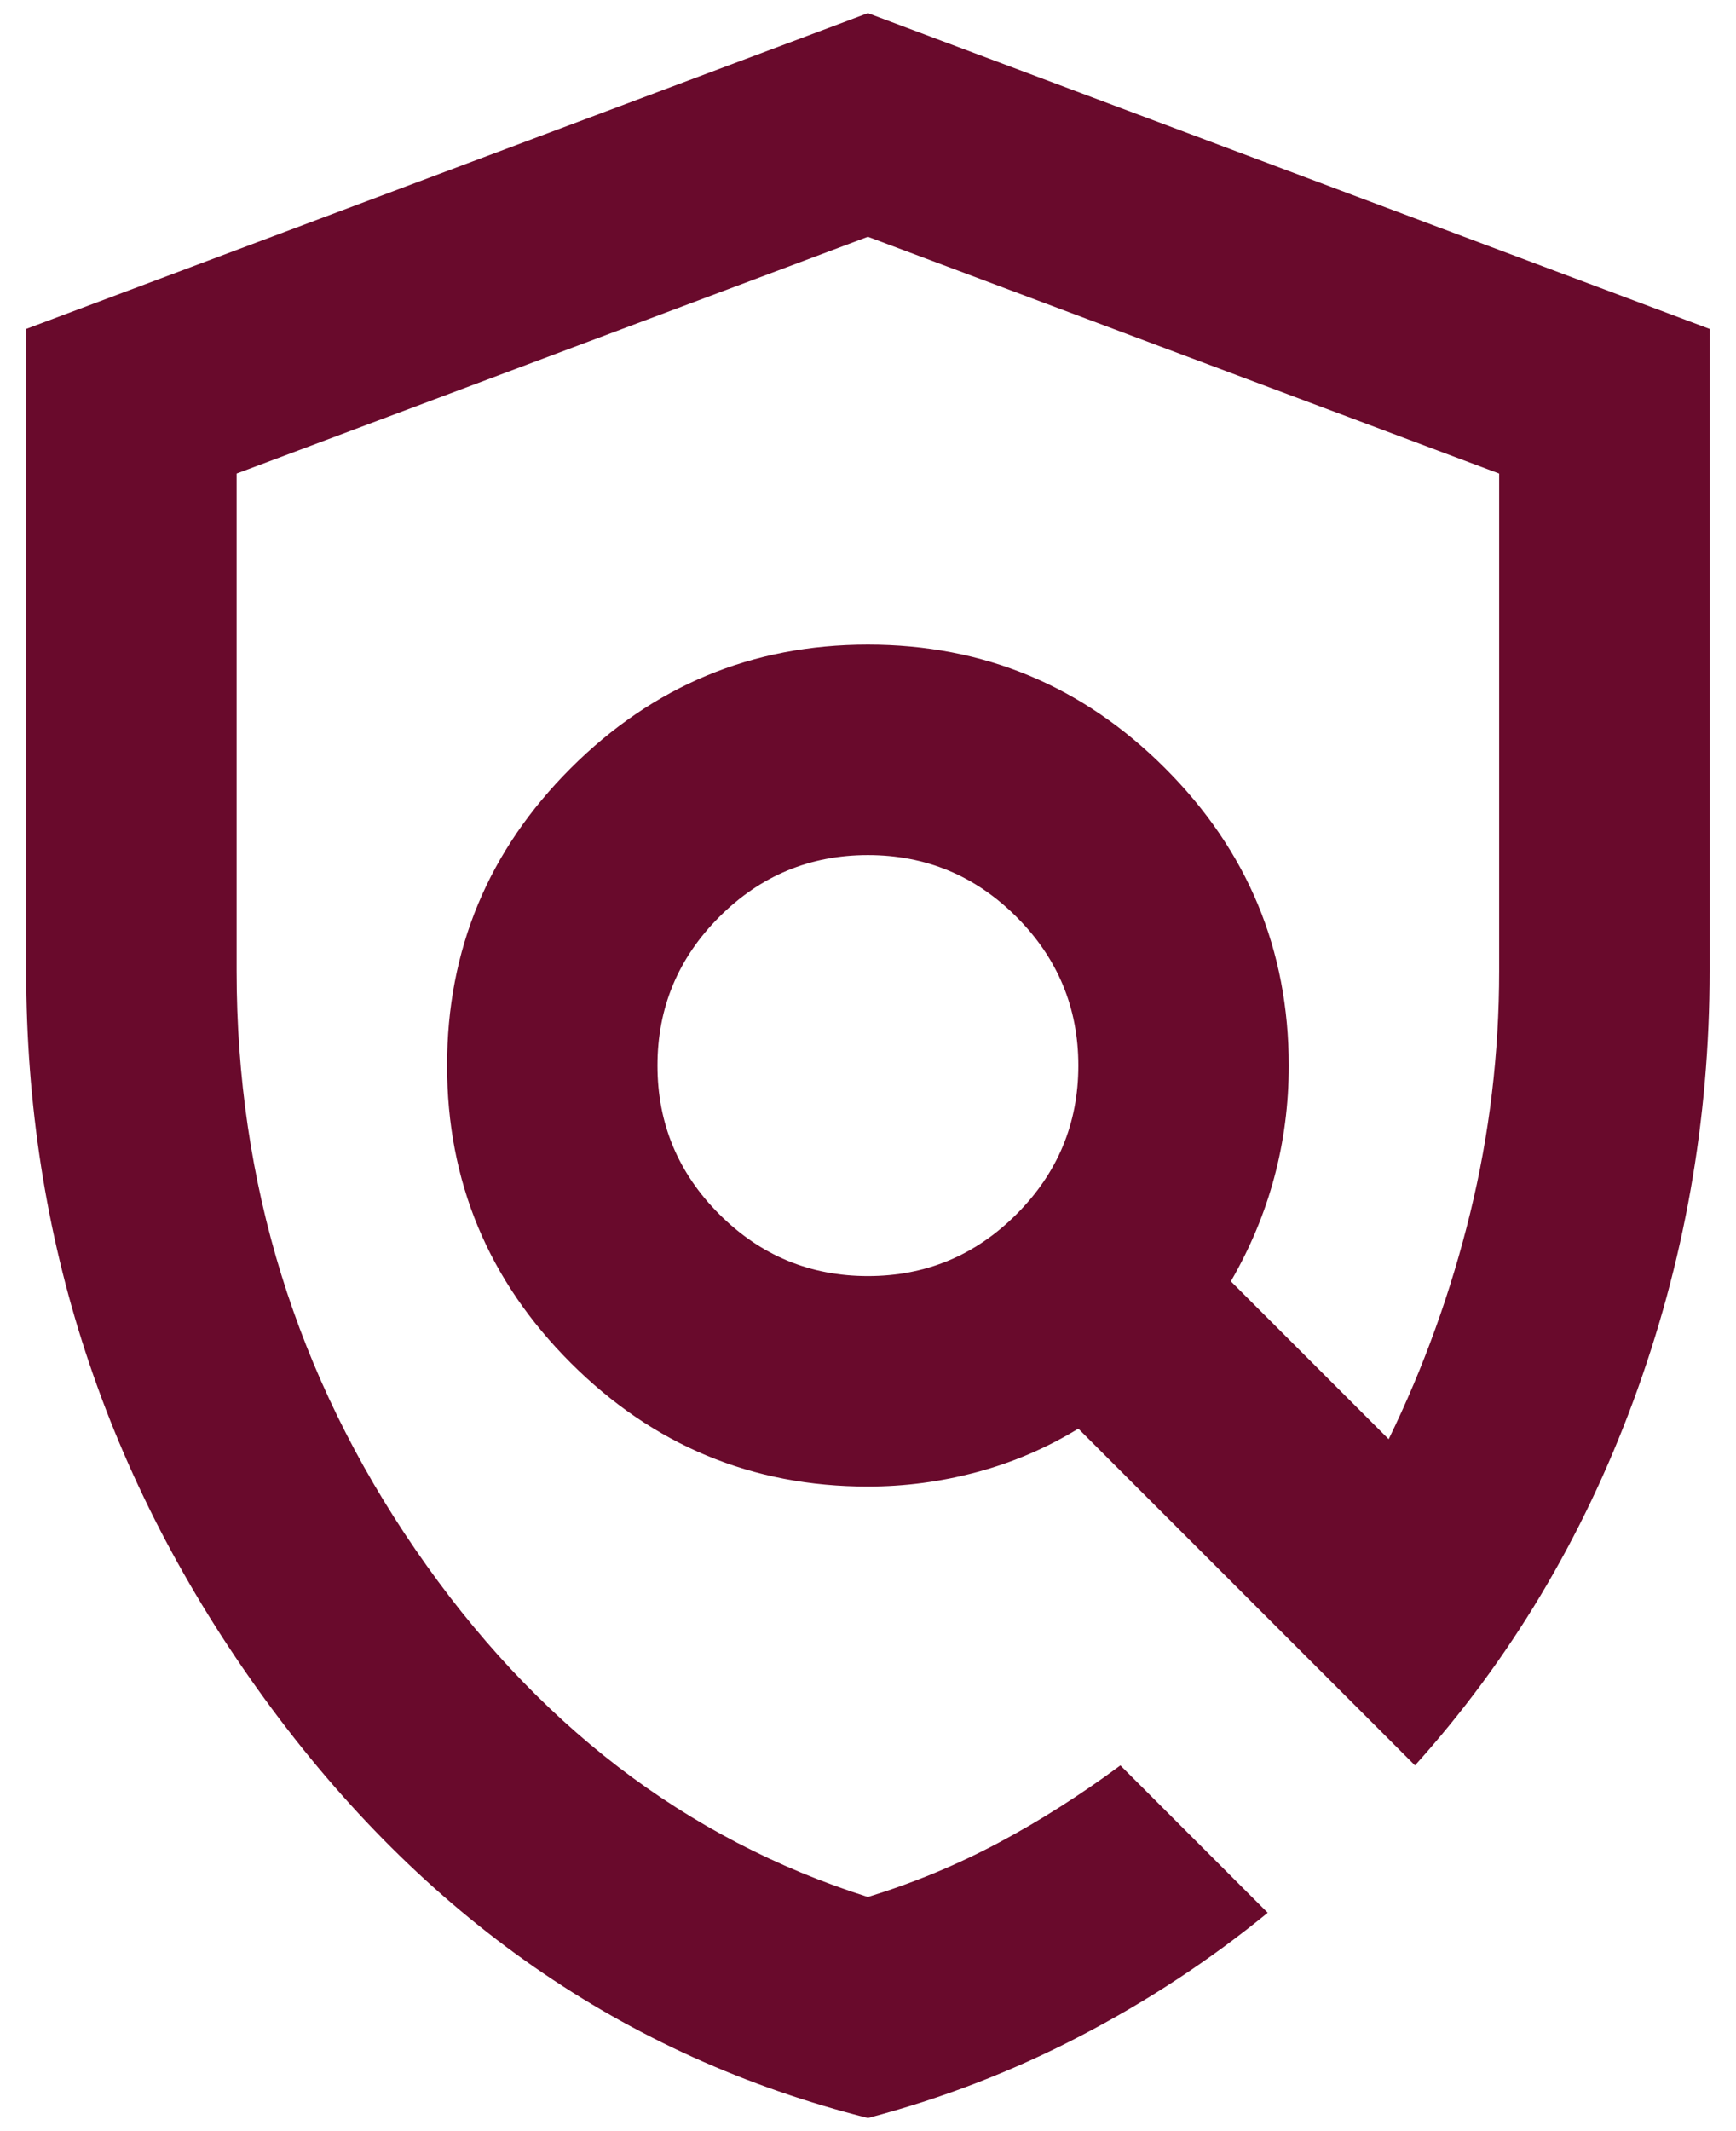 <?xml version="1.0" encoding="UTF-8"?>
<svg xmlns="http://www.w3.org/2000/svg" width="44" height="54" viewBox="0 0 44 54" fill="none">
  <path d="M21.997 53.667C15.82 52.111 10.72 48.567 6.697 43.033C2.675 37.5 0.664 31.356 0.664 24.6V8.334L21.997 0.333L43.331 8.334V24.6C43.331 28.378 42.686 32.011 41.397 35.5C40.108 38.989 38.264 42.067 35.864 44.733L27.331 36.2C26.531 36.689 25.675 37.056 24.764 37.3C23.853 37.545 22.931 37.667 21.997 37.667C19.064 37.667 16.553 36.622 14.464 34.533C12.375 32.445 11.331 29.933 11.331 27C11.331 24.067 12.375 21.556 14.464 19.467C16.553 17.378 19.064 16.334 21.997 16.334C24.931 16.334 27.442 17.378 29.531 19.467C31.62 21.556 32.664 24.067 32.664 27C32.664 27.978 32.542 28.922 32.297 29.834C32.053 30.745 31.686 31.622 31.197 32.467L35.197 36.467C36.086 34.645 36.775 32.733 37.264 30.733C37.753 28.733 37.997 26.689 37.997 24.6V12L21.997 6L5.997 12V24.6C5.997 29.978 7.509 34.867 10.531 39.267C13.553 43.667 17.375 46.6 21.997 48.067C23.153 47.711 24.253 47.256 25.297 46.7C26.342 46.145 27.375 45.489 28.397 44.733L32.131 48.467C30.664 49.667 29.075 50.711 27.364 51.6C25.653 52.489 23.864 53.178 21.997 53.667ZM21.997 32.334C23.464 32.334 24.72 31.811 25.764 30.767C26.808 29.722 27.331 28.467 27.331 27C27.331 25.534 26.808 24.278 25.764 23.233C24.72 22.189 23.464 21.667 21.997 21.667C20.531 21.667 19.275 22.189 18.231 23.233C17.186 24.278 16.664 25.534 16.664 27C16.664 28.467 17.186 29.722 18.231 30.767C19.275 31.811 20.531 32.334 21.997 32.334Z" fill="#690A2C"></path>
</svg>
